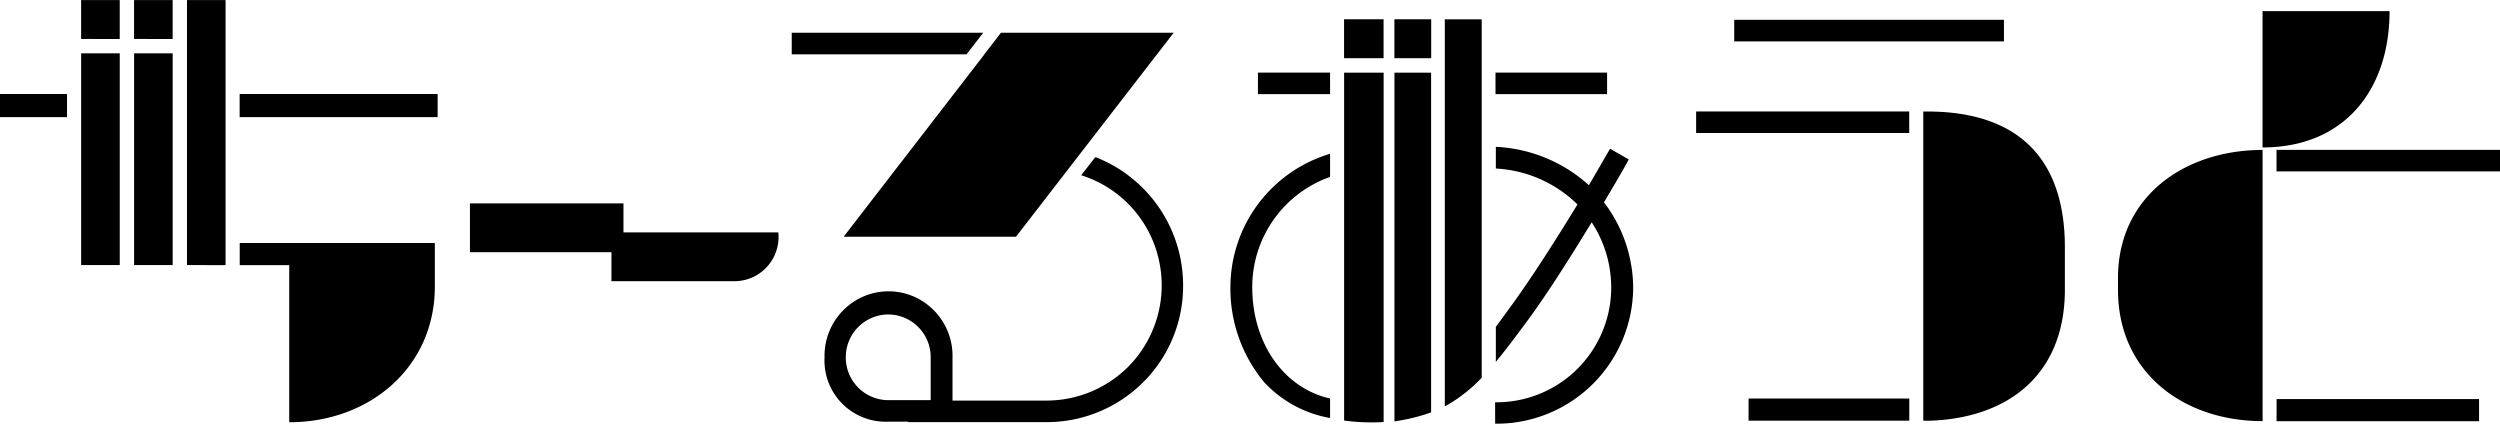 <svg xmlns="http://www.w3.org/2000/svg" width="148.998" height="25.251" viewBox="0 0 148.998 25.251">
  <path id="合体_17" data-name="合体 17" d="M-3382.893-6626.026a6.843,6.843,0,0,0,6.919-6.866,7.094,7.094,0,0,0-1.163-3.861c-1.172,1.916-2.58,4.178-3.913,5.979-.622.834-1.206,1.625-1.8,2.34v-2.087c.223-.3.468-.634.754-1.031,1.391-1.889,2.922-4.32,4.112-6.266a7.511,7.511,0,0,0-4.866-2.139v-1.293a8.879,8.879,0,0,1,5.546,2.286c.755-1.286,1.238-2.144,1.265-2.173l1.107.637c0,.035-.6,1.1-1.476,2.553a8.46,8.46,0,0,1,1.742,5.045,8.144,8.144,0,0,1-8.225,8.152Zm-9,1.09v-20.735h2.355v20.821c-.246.016-.492.022-.738.022A12.12,12.12,0,0,1-3391.892-6624.937Zm-62.87-9.264h-2.951v-1.319h11.629v2.595c0,4.818-3.894,8.087-8.678,8.087Zm45.117,9.357h-8.225v-.028h-1.188a3.647,3.647,0,0,1-3.8-3.831,3.853,3.853,0,0,1,1.881-3.407,3.783,3.783,0,0,1,3.866,0,3.857,3.857,0,0,1,1.88,3.407v2.574h5.579a6.9,6.9,0,0,0,4.877-2,6.9,6.9,0,0,0,1.814-6.509,6.839,6.839,0,0,0-4.6-4.92l.843-1.084a8.2,8.2,0,0,1,5.23,7.646,8.081,8.081,0,0,1-2.38,5.775,8.134,8.134,0,0,1-5.739,2.376Zm-11.947-3.864a2.543,2.543,0,0,0,2.53,2.554h2.53v-2.554a2.542,2.542,0,0,0-2.53-2.553A2.542,2.542,0,0,0-3421.592-6628.707Zm32.7-16.965h2.185v20.249a11.293,11.293,0,0,1-2.185.535Zm52.574,20.771v-1.317h12.068v1.317Zm-9.452-7.812v-.715c0-4.873,3.98-7.638,8.619-7.638v16.162C-3341.828-6624.9-3345.769-6627.764-3345.769-6632.713Zm-11.605,7.782v-18.425h.247c5.02,0,8.193,2.433,8.193,8.1v2.63c-.055,5.093-3.542,7.582-8.137,7.7Zm-10.412,0v-1.317h9.579v1.317Zm-28.841-2.259a8.726,8.726,0,0,1-2.041-5.694,8.31,8.31,0,0,1,5.941-7.952v1.377a6.965,6.965,0,0,0-4.639,6.575c0,3.381,1.926,6.031,4.639,6.632v1.163A7.012,7.012,0,0,1-3396.627-6627.189Zm10.737,1.4v-23.062h2.2v21.367l-.036.034a9.19,9.19,0,0,1-1.9,1.521c-.083.05-.164.093-.249.14Zm-49.667-7.453v-1.729h-8.434v-2.908h9.15v1.73h9.229a2.634,2.634,0,0,1-2.715,2.906Zm-28.45-.962v-12.618h2.3v12.618Zm3.152,0V-6650h2.3v15.8Zm-6.307,0v-12.618h2.3v12.618Zm45.442-1.687,8.392-10.872h-.007l.994-1.288h10.293l-9.4,12.16Zm85.4-3.894v-1.285H-3323v1.285Zm-.833-9.555h7.57c0,4.692-2.693,8.126-7.57,8.126Zm-33.758,7.266v-1.286h12.7v1.286Zm-86.805-.947v-1.379h11.8v1.379Zm-14.288,0v-1.379h4v1.379Zm89.136-1.369v-1.286h6.65v1.286Zm-14.159,0v-1.286h4.3v1.286Zm8.133-2.144v-2.318h2.193v2.318Zm-3,0v-2.318h2.355v2.318Zm-32.918-.229v-1.288h11.412l-.994,1.288Zm56.171-.771v-1.289h16.076v1.289Zm-95.368-.147V-6650h2.3v2.324Zm-3.154,0V-6650h2.3v2.324Z" transform="translate(3472.001 6650.002)"/>
</svg>
